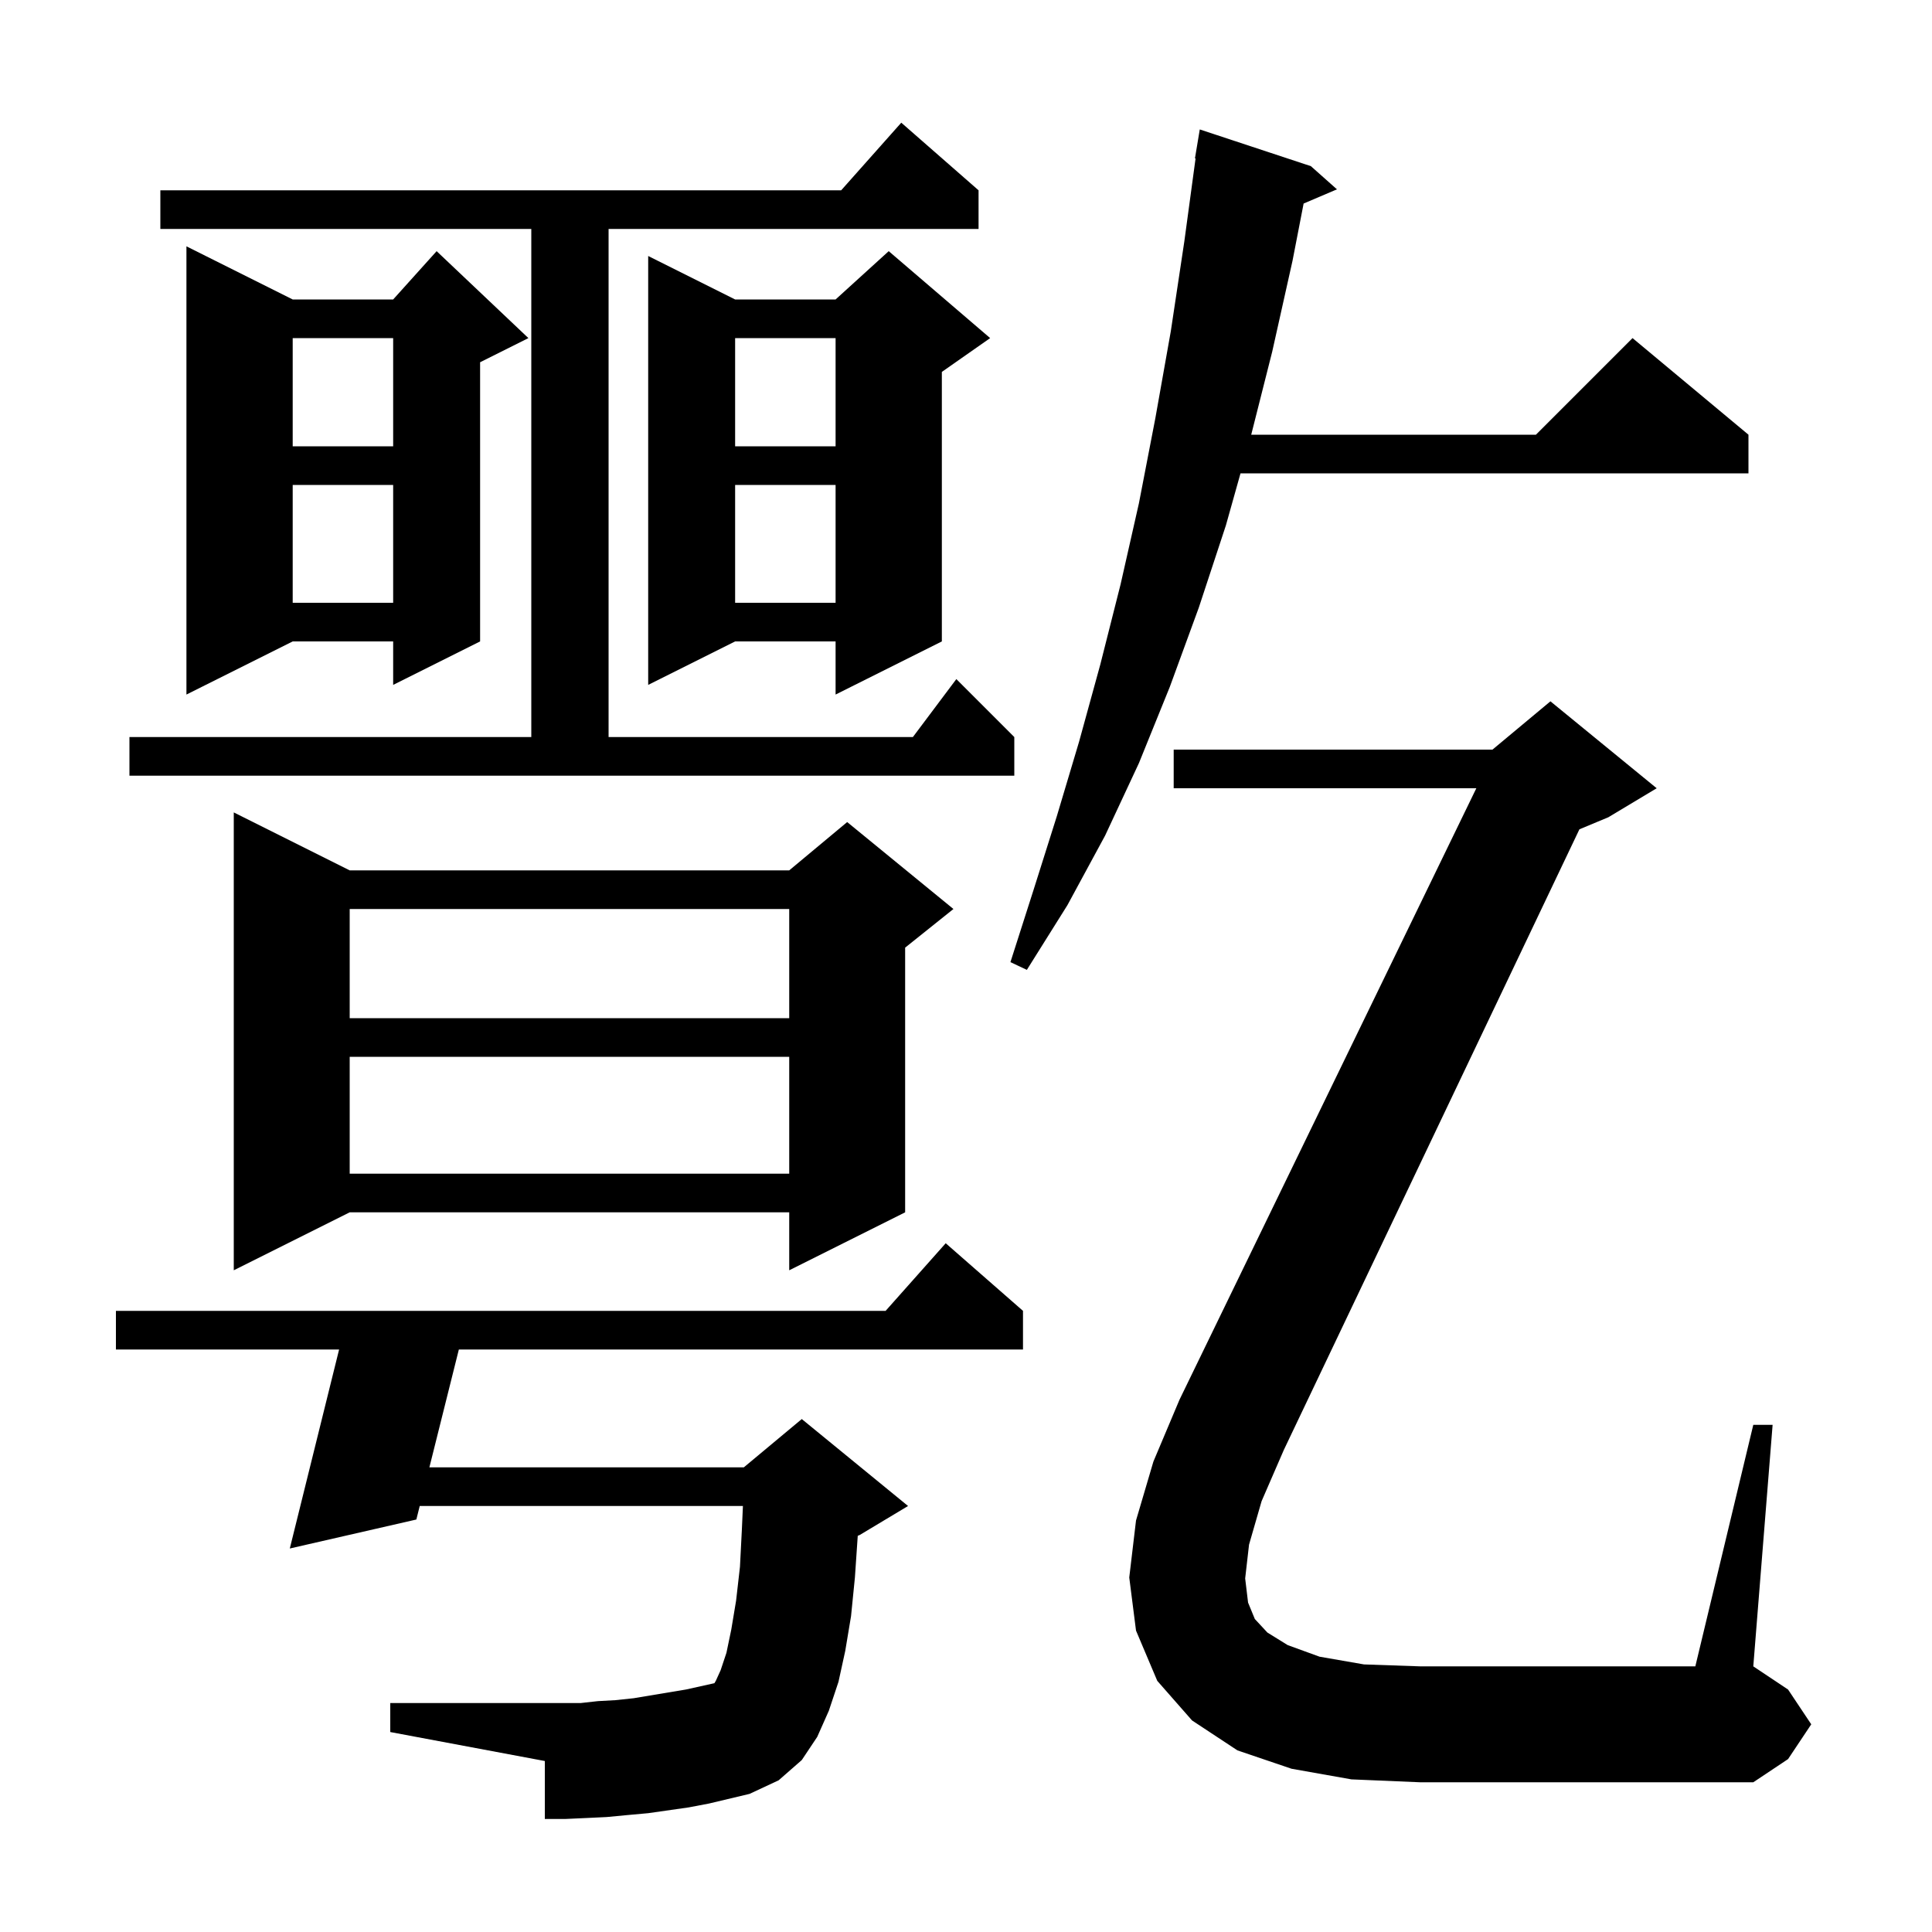 <svg xmlns="http://www.w3.org/2000/svg" xmlns:xlink="http://www.w3.org/1999/xlink" version="1.1" baseProfile="full" viewBox="0 0 200 200" width="200" height="200"><g fill="currentColor"><path d="M 71.3 187.1 L 67.1 187.7 L 64.9 187.9 L 62.8 188.1 L 60.7 188.2 L 58.5 188.3 L 56.4 188.3 L 56.4 182.3 L 40.4 179.3 L 40.4 176.3 L 60.1 176.3 L 61.9 176.1 L 63.7 176.0 L 65.6 175.8 L 71.0 174.9 L 73.954 174.244 L 74.1 174.0 L 74.6 172.9 L 75.2 171.1 L 75.7 168.7 L 76.2 165.7 L 76.6 162.2 L 76.8 158.3 L 76.907 155.9 L 43.45 155.9 L 43.1 157.3 L 30.0 160.3 L 35.104 139.7 L 12.0 139.7 L 12.0 135.7 L 91.678 135.7 L 97.9 128.7 L 105.9 135.7 L 105.9 139.7 L 47.5 139.7 L 44.45 151.9 L 77.0 151.9 L 83.0 146.9 L 94.0 155.9 L 89.0 158.9 L 88.794 158.986 L 88.5 163.3 L 88.1 167.3 L 87.5 170.9 L 86.8 174.1 L 85.8 177.1 L 84.6 179.8 L 83.0 182.2 L 80.6 184.3 L 77.6 185.7 L 73.4 186.7 Z M 129.3 159.9 L 128.9 163.4 L 129.2 165.9 L 129.9 167.6 L 131.2 169.0 L 133.3 170.3 L 136.6 171.5 L 141.2 172.3 L 147.0 172.5 L 175.5 172.5 L 181.5 147.5 L 183.5 147.5 L 181.5 172.5 L 185.1 174.9 L 187.5 178.5 L 185.1 182.1 L 181.5 184.5 L 147.0 184.5 L 139.9 184.2 L 133.7 183.1 L 128.1 181.2 L 123.4 178.1 L 119.8 174.0 L 117.6 168.8 L 116.9 163.3 L 117.6 157.4 L 119.4 151.3 L 122.1 144.9 L 152.829 81.6 L 121.5 81.6 L 121.5 77.6 L 154.5 77.6 L 160.5 72.6 L 171.5 81.6 L 166.5 84.6 L 163.5 85.85 L 132.9 150.1 L 130.6 155.4 Z M 36.2 90.1 L 81.7 90.1 L 87.7 85.1 L 98.7 94.1 L 93.7 98.1 L 93.7 125.5 L 81.7 131.5 L 81.7 125.5 L 36.2 125.5 L 24.2 131.5 L 24.2 84.1 Z M 36.2 109.4 L 36.2 121.5 L 81.7 121.5 L 81.7 109.4 Z M 36.2 94.1 L 36.2 105.4 L 81.7 105.4 L 81.7 94.1 Z M 135.7 17.2 L 138.4 19.6 L 134.95 21.07 L 133.8 27.0 L 131.7 36.4 L 129.526 45.0 L 159.0 45.0 L 169.0 35.0 L 181.0 45.0 L 181.0 49.0 L 128.417 49.0 L 126.9 54.4 L 124.1 62.9 L 121.1 71.1 L 117.9 79.0 L 114.4 86.5 L 110.5 93.7 L 106.3 100.4 L 104.6 99.6 L 107.0 92.1 L 109.4 84.5 L 111.7 76.8 L 113.9 68.8 L 116.0 60.5 L 117.9 52.1 L 119.6 43.3 L 121.2 34.3 L 122.6 25.0 L 123.764 16.404 L 123.7 16.4 L 124.2 13.4 Z M 13.4 76.3 L 55.0 76.3 L 55.0 23.7 L 16.6 23.7 L 16.6 19.7 L 87.078 19.7 L 93.3 12.7 L 101.3 19.7 L 101.3 23.7 L 63.0 23.7 L 63.0 76.3 L 94.5 76.3 L 99.0 70.3 L 105.0 76.3 L 105.0 80.3 L 13.4 80.3 Z M 102.5 35.0 L 97.5 38.5 L 97.5 66.4 L 86.5 71.9 L 86.5 66.4 L 76.1 66.4 L 67.1 70.9 L 67.1 26.5 L 76.1 31.0 L 86.5 31.0 L 92.0 26.0 Z M 30.3 31.0 L 40.7 31.0 L 45.2 26.0 L 54.7 35.0 L 49.7 37.5 L 49.7 66.4 L 40.7 70.9 L 40.7 66.4 L 30.3 66.4 L 19.3 71.9 L 19.3 25.5 Z M 76.1 50.2 L 76.1 62.4 L 86.5 62.4 L 86.5 50.2 Z M 30.3 50.2 L 30.3 62.4 L 40.7 62.4 L 40.7 50.2 Z M 76.1 35.0 L 76.1 46.2 L 86.5 46.2 L 86.5 35.0 Z M 30.3 35.0 L 30.3 46.2 L 40.7 46.2 L 40.7 35.0 Z "/></g></svg>